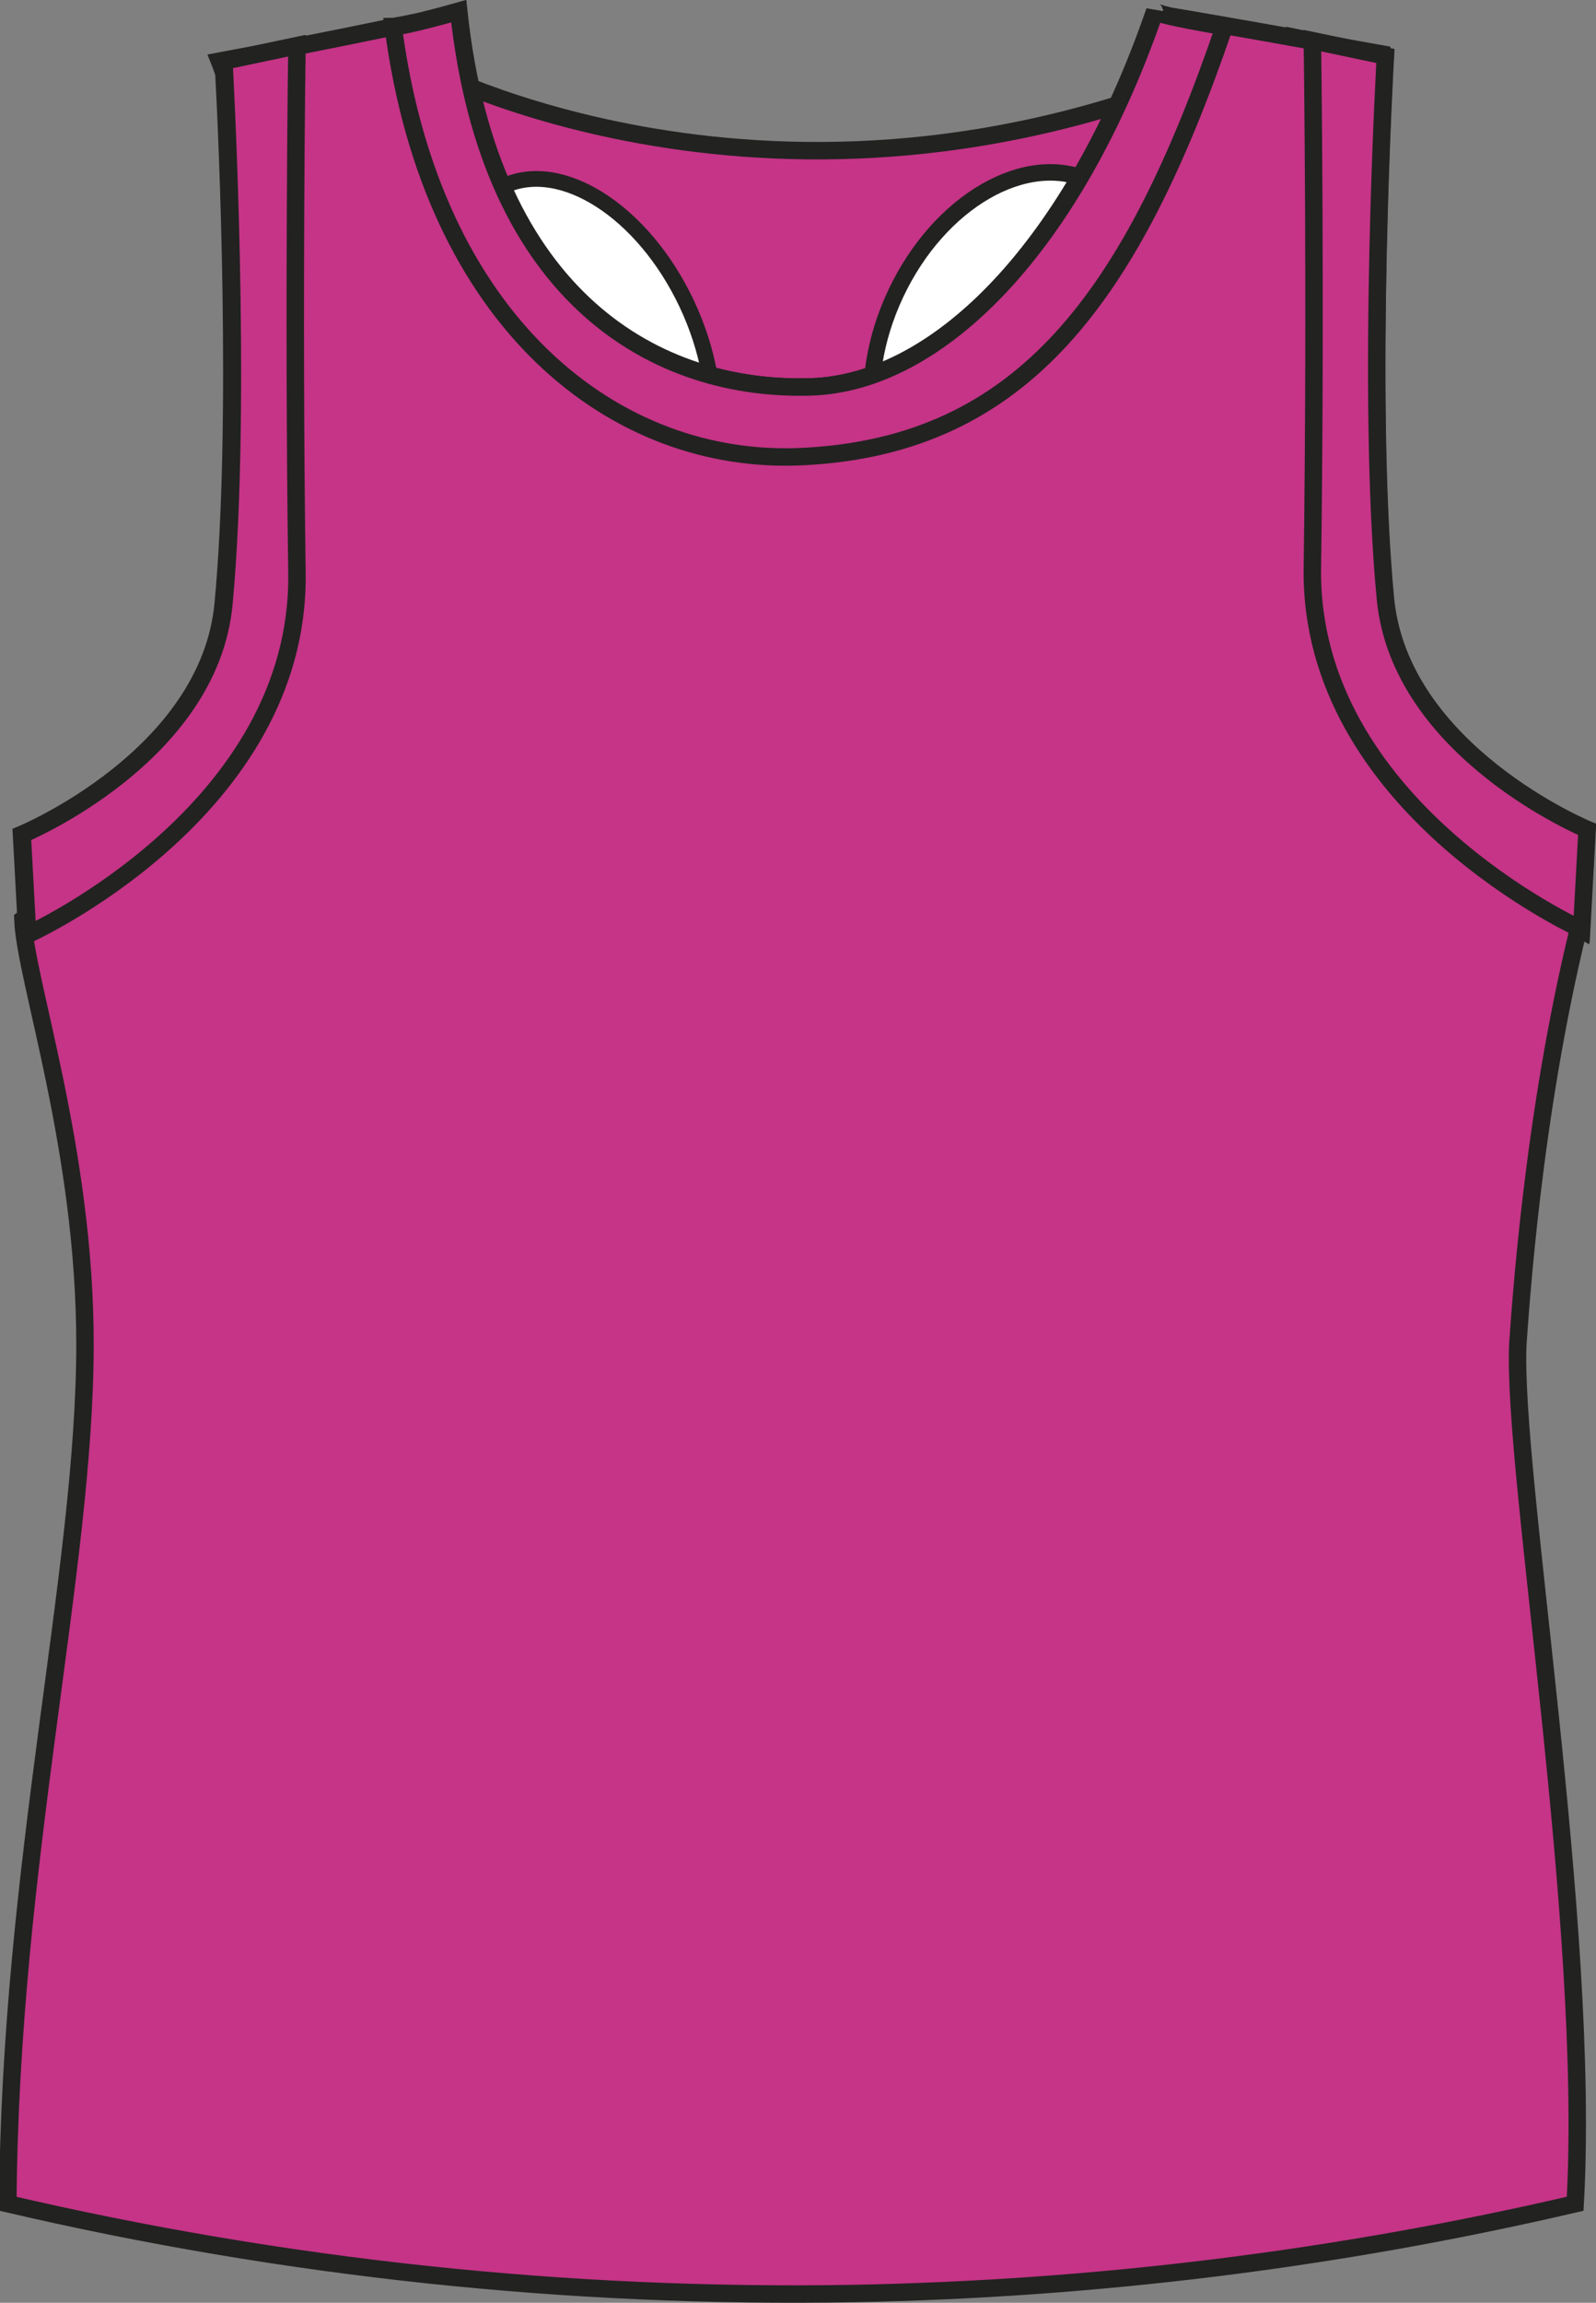 <?xml version="1.0" encoding="utf-8"?>
<!-- Generator: Adobe Illustrator 23.1.1, SVG Export Plug-In . SVG Version: 6.00 Build 0)  -->
<svg version="1.1" id="Layer_1" xmlns="http://www.w3.org/2000/svg" xmlns:xlink="http://www.w3.org/1999/xlink" x="0px" y="0px"
	 viewBox="0 0 467.6 674.4" style="enable-background:new 0 0 467.6 674.4;" xml:space="preserve">
<rect x="0" y="0" width="467.6" height="674.4" fill="#808080" stroke="none"/>
<style type="text/css">
	.st0{fill:#C53486;stroke:#222221;stroke-width:5.11;stroke-miterlimit:3.86;}
	.st1{fill:#FFFFFF;stroke:#222221;stroke-width:4.61;stroke-miterlimit:3.86;}
	.st2{fill:#FFFFFF;stroke:#222221;stroke-width:4.84;stroke-miterlimit:3.86;}
</style>
<title>JC015 EPI LINE</title>
<path class="st0" d="M123.5,19.2c0,0,104,56.1,235.3,0c52.7-22.5,9.1,128.5,9.1,128.5L253.3,255.9L120.4,153.3L101.1,26L123.5,19.2z
	"/>
<ellipse transform="matrix(0.904 -0.426 0.426 0.904 -27.801 82.654)" class="st1" cx="170.7" cy="103.4" rx="33.9" ry="54.1"/>
<ellipse transform="matrix(0.426 -0.904 0.904 0.426 77.915 326.577)" class="st2" cx="296.5" cy="101.9" rx="54.1" ry="37.5"/>
<path class="st0" d="M462.5,271.9c0.1,0,0.8,0.4,0.8,0.4l1.6-29.3c0,0-54.8-22.7-59.1-67.6c-5.6-59.7,0-158.9,0-158.9l-1.1-0.2
	c0-0.1,0.1-0.4,0.1-0.5c-6.2-1.1-11.8-2.1-17-3.1l-3.4-0.7V12c-23.9-4.3-37.5-6.6-41.8-7.3c-2.4-0.6-4.3-1.1-4.3-1.4
	C314.6,72,275.1,112,237.7,113.3c-44.9,1.5-94.4-25.4-103.4-110c0,0-6,1.7-11.4,3l-5.4,1.1c-0.9,0.1-1.9,0.4-2.4,0.4
	c0,0,0,0.1,0,0.1c-7.7,1.6-17.6,3.6-28.2,5.7v-0.2l-11.4,2.4c-3.7,0.7-7.5,1.4-11.2,2.1c0,0,0.6,1.5,1.3,3.6
	c1,18,4.8,102.2-0.2,155.3c-4.2,44.9-59.1,67.6-59.1,67.6l1.3,24c-0.3,0.2-0.5,0.5-0.9,0.8c0.6,17.5,18.2,67,18.2,124.4
	c0,66.5-22,152.1-22.6,251.8c81.1,18.9,164.1,27.7,247.3,26.3c71.3-1.3,142.4-10.1,211.9-26.3c4.6-82.2-18.5-214-16.8-251.8
	C445.4,384.6,448.8,327.8,462.5,271.9z"/>
<path class="st0" d="M115.2,7.8c3.4,0,19.2-4.5,19.2-4.5c9,84.5,58.5,111.5,103.4,110c37.4-1.3,76.9-41.2,100.6-110
	c0,1.1,20.3,4.5,20.3,4.5c-27,78.9-58.9,122.6-123.2,125.9C180.3,136.6,126.5,94.6,115.2,7.8z"/>
<path class="st0" d="M65.6,17.9L87,13.4c0,0-1.1,75.5,0,154.4c1,69.9-78.9,105.9-78.9,105.9l-1.6-29.3c0,0,54.9-22.7,59.1-67.6
	C71.2,117.1,65.6,17.9,65.6,17.9L65.6,17.9z"/>
<path class="st0" d="M405.9,16.4l-21.4-4.5c0,0,1.1,75.5,0,154.4c-1,69.9,78.9,105.9,78.9,105.9l1.6-29.3c0,0-54.8-22.7-59.1-67.6
	C400.2,115.6,405.9,16.4,405.9,16.4L405.9,16.4z"/>
</svg>
